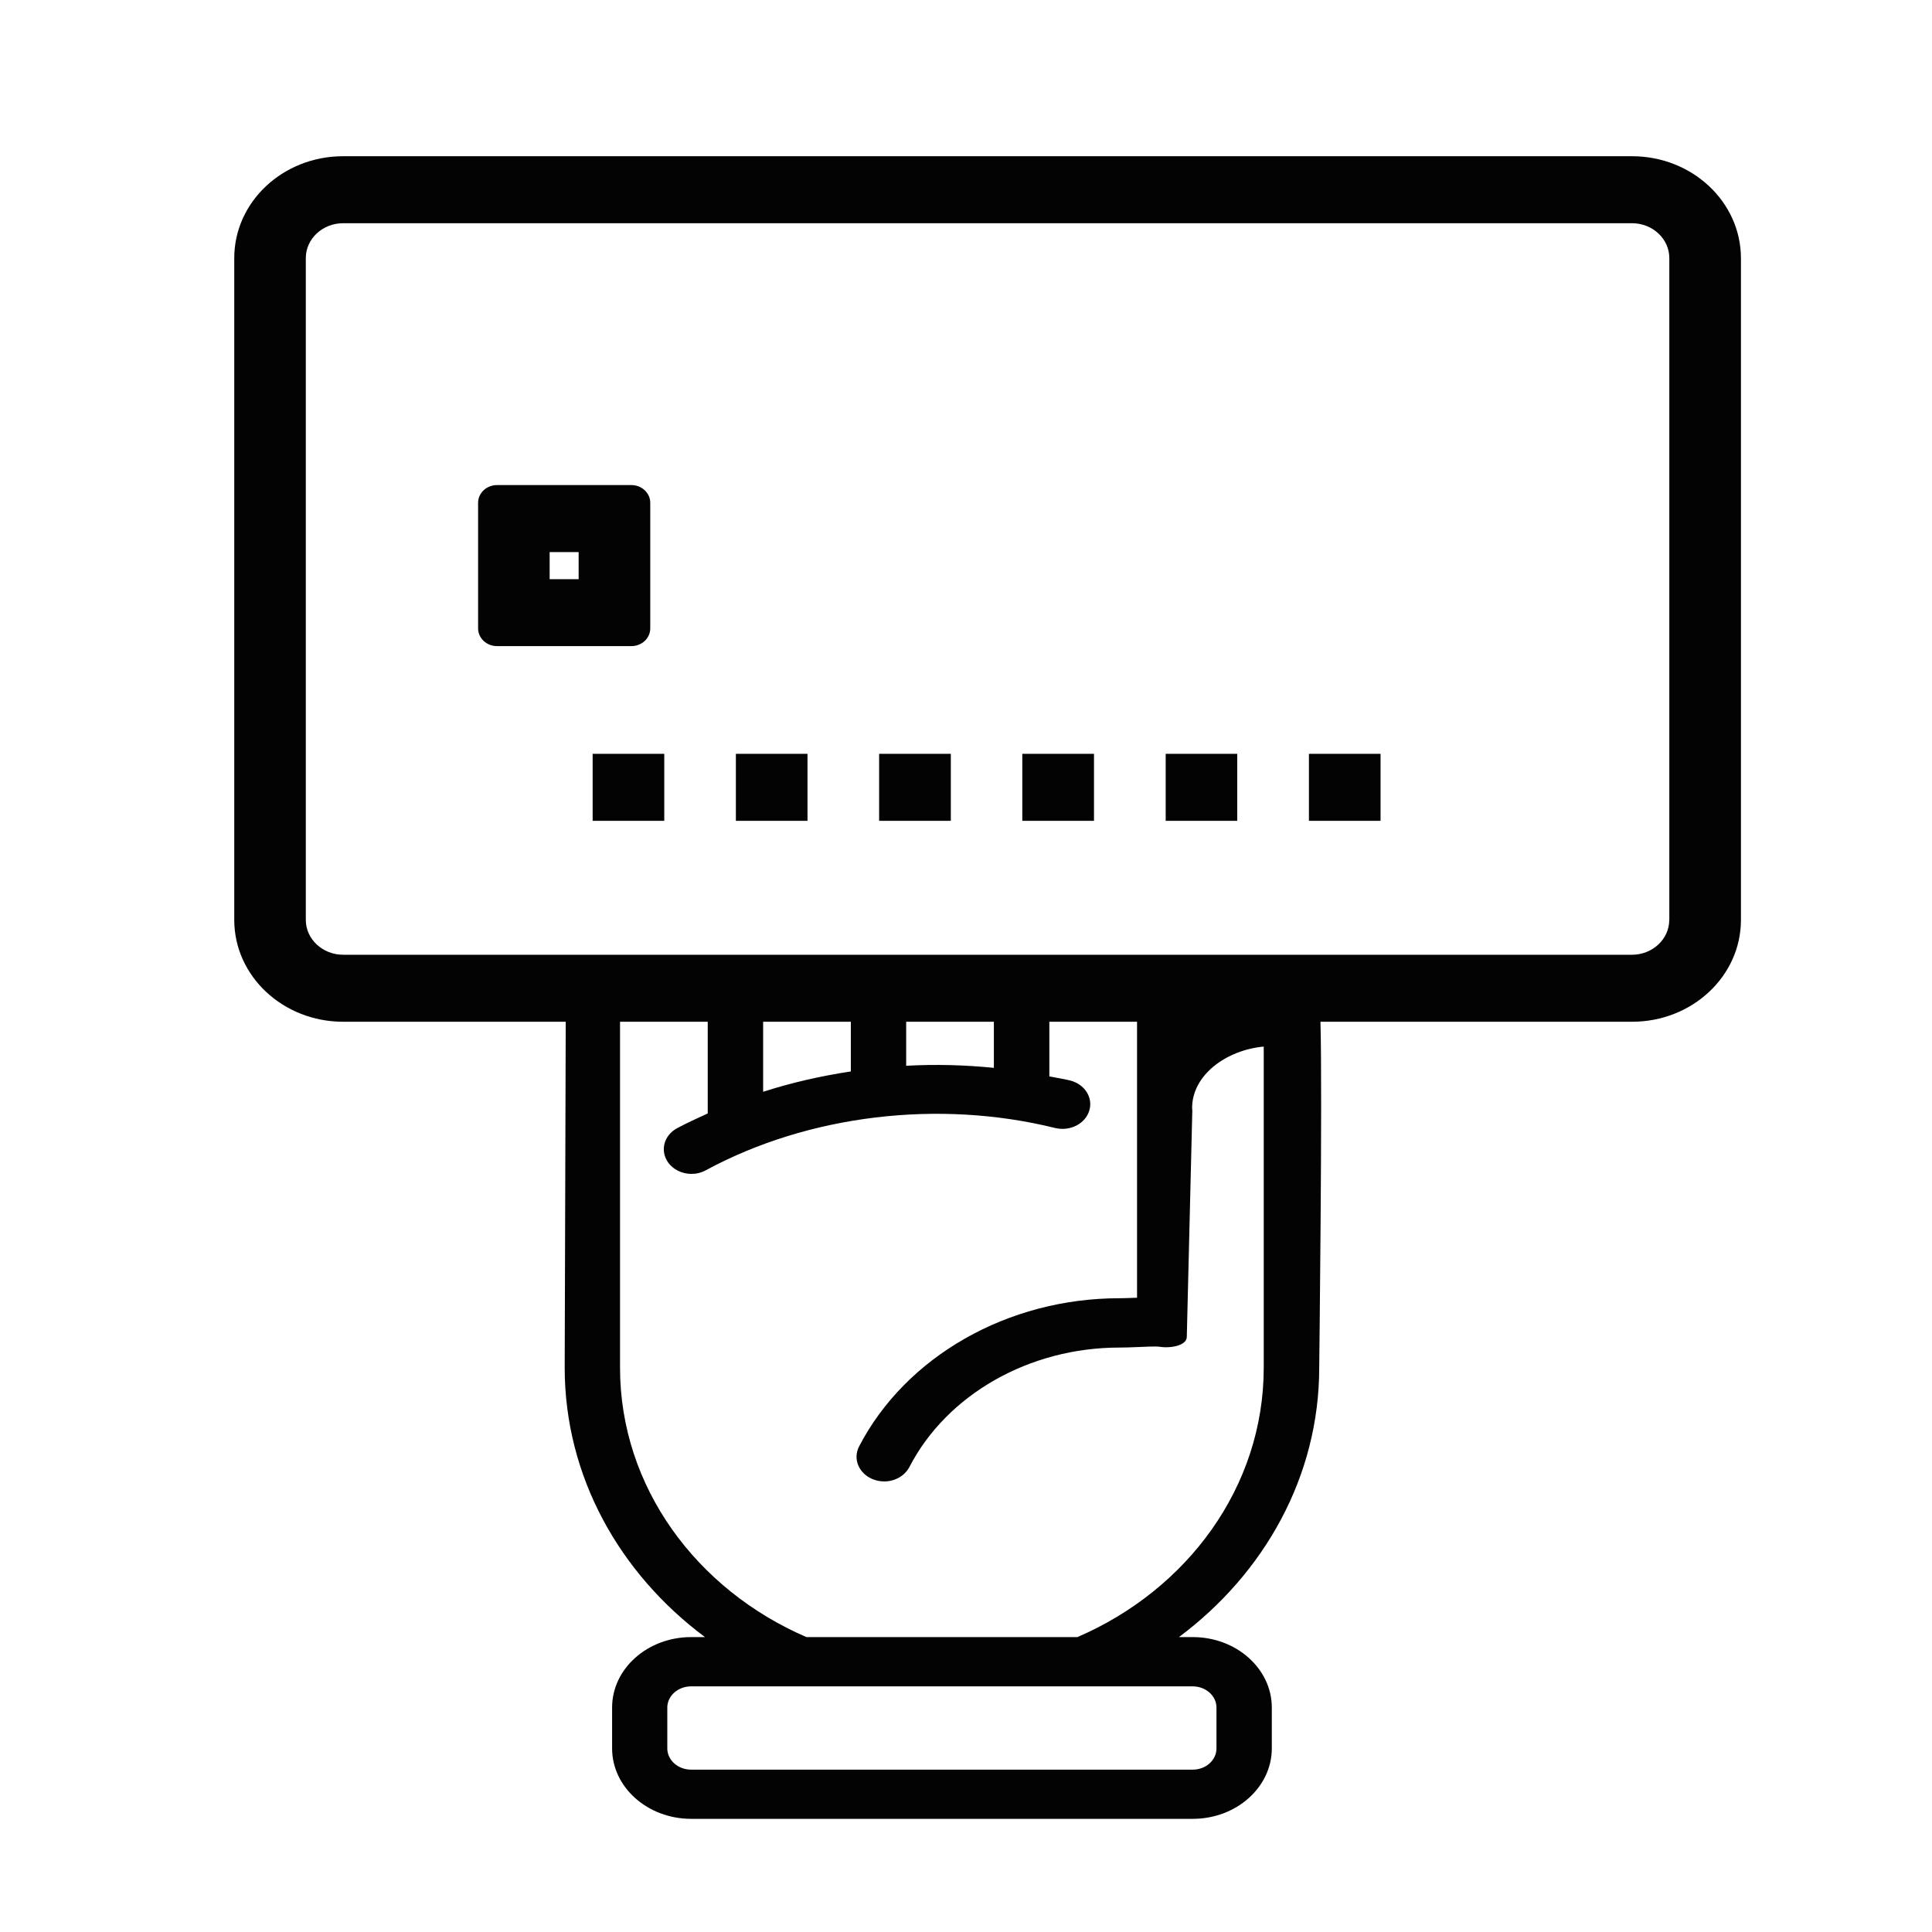 <?xml version="1.0" encoding="utf-8"?>
<!-- Generator: Adobe Illustrator 16.0.0, SVG Export Plug-In . SVG Version: 6.00 Build 0)  -->
<!DOCTYPE svg PUBLIC "-//W3C//DTD SVG 1.1//EN" "http://www.w3.org/Graphics/SVG/1.1/DTD/svg11.dtd">
<svg version="1.1" id="Ebene_1" xmlns="http://www.w3.org/2000/svg" xmlns:xlink="http://www.w3.org/1999/xlink" x="0px" y="0px"
	 width="28px" height="28px" viewBox="0 0 28 28" enable-background="new 0 0 28 28" xml:space="preserve">
<g>
	<rect x="1.234" y="1.234" opacity="0" fill="#B3B3B3" width="26.157" height="26.157"/>
	<g>
		<path fill="#030304" d="M9.424,9.107v-1.82c0-0.142-0.123-0.257-0.274-0.257H7.203c-0.151,0-0.274,0.115-0.274,0.257v1.82
			c0,0.142,0.123,0.257,0.274,0.257h1.947C9.301,9.364,9.424,9.25,9.424,9.107z M8.386,8.394h-0.42V8.001h0.42V8.394z"/>
		<rect x="16.894" y="10.925" fill="#030304" width="1.037" height="0.971"/>
		<rect x="18.97" y="10.925" fill="#030304" width="1.038" height="0.971"/>
		<path fill="#030304" d="M23.651,2.264H4.973c-0.872,0-1.578,0.661-1.578,1.476v9.592c0,0.815,0.707,1.476,1.578,1.476h3.226
			l-0.015,5.014c0,1.575,0.794,2.981,2.033,3.904h-0.2c-0.632,0-1.146,0.457-1.146,1.021v0.592c0,0.563,0.514,1.021,1.146,1.021
			h7.27c0.631,0,1.145-0.458,1.145-1.021v-0.592c0-0.563-0.514-1.021-1.145-1.021h-0.201c1.237-0.923,2.033-2.329,2.033-3.904
			c0,0,0.048-3.965,0.018-5.014h4.516c0.872,0,1.578-0.661,1.578-1.476V3.74C25.229,2.924,24.523,2.264,23.651,2.264z M17.286,24.44
			c0.189,0,0.344,0.138,0.344,0.307v0.592c0,0.171-0.154,0.308-0.344,0.308h-7.27c-0.189,0-0.345-0.137-0.345-0.308v-0.592
			c0-0.169,0.155-0.307,0.345-0.307h1.485c0.782,0,3.468,0,4.298,0H17.286z M12.647,21.437c0.054,0.022,0.111,0.033,0.167,0.033
			c0.152,0,0.296-0.077,0.365-0.208c0.544-1.052,1.739-1.732,3.042-1.732c0.073,0,0.164-0.003,0.257-0.007
			c0.102-0.005,0.272-0.012,0.321-0.006c0.157,0.028,0.399-0.013,0.401-0.141l0.08-3.286l-0.003-0.031
			c0-0.483,0.501-0.842,1.038-0.891v4.654c0,1.728-1.107,3.217-2.7,3.904h-3.928c-1.593-0.688-2.701-2.177-2.701-3.904v-5.014h1.271
			v1.329c-0.15,0.069-0.301,0.137-0.444,0.214c-0.19,0.103-0.249,0.321-0.134,0.491c0.076,0.11,0.207,0.171,0.343,0.171
			c0.07,0,0.143-0.017,0.208-0.053c1.491-0.806,3.379-1.029,5.062-0.612c0.215,0.051,0.435-0.059,0.494-0.25
			c0.06-0.188-0.065-0.386-0.278-0.439c-0.099-0.024-0.2-0.039-0.3-0.059v-0.792h1.271v4c-0.015,0-0.027,0-0.041,0.001
			c-0.079,0.003-0.154,0.006-0.216,0.006c-1.615,0-3.094,0.843-3.771,2.147C12.357,21.143,12.446,21.354,12.647,21.437z
			 M13.133,14.808h1.271v0.668c-0.421-0.042-0.847-0.054-1.271-0.03V14.808z M11.06,14.808h1.271v0.72
			c-0.433,0.066-0.859,0.162-1.271,0.295V14.808z M24.192,13.332c0,0.279-0.242,0.505-0.541,0.505H4.973
			c-0.298,0-0.541-0.227-0.541-0.505V3.74c0-0.279,0.243-0.505,0.541-0.505h18.679c0.299,0,0.541,0.227,0.541,0.505V13.332z"/>
		<rect x="14.816" y="10.925" fill="#030304" width="1.039" height="0.971"/>
		<rect x="8.589" y="10.925" fill="#030304" width="1.038" height="0.971"/>
		<rect x="10.665" y="10.925" fill="#030304" width="1.038" height="0.971"/>
		<rect x="12.741" y="10.925" fill="#030304" width="1.039" height="0.971"/>
	</g>
</g>
</svg>
